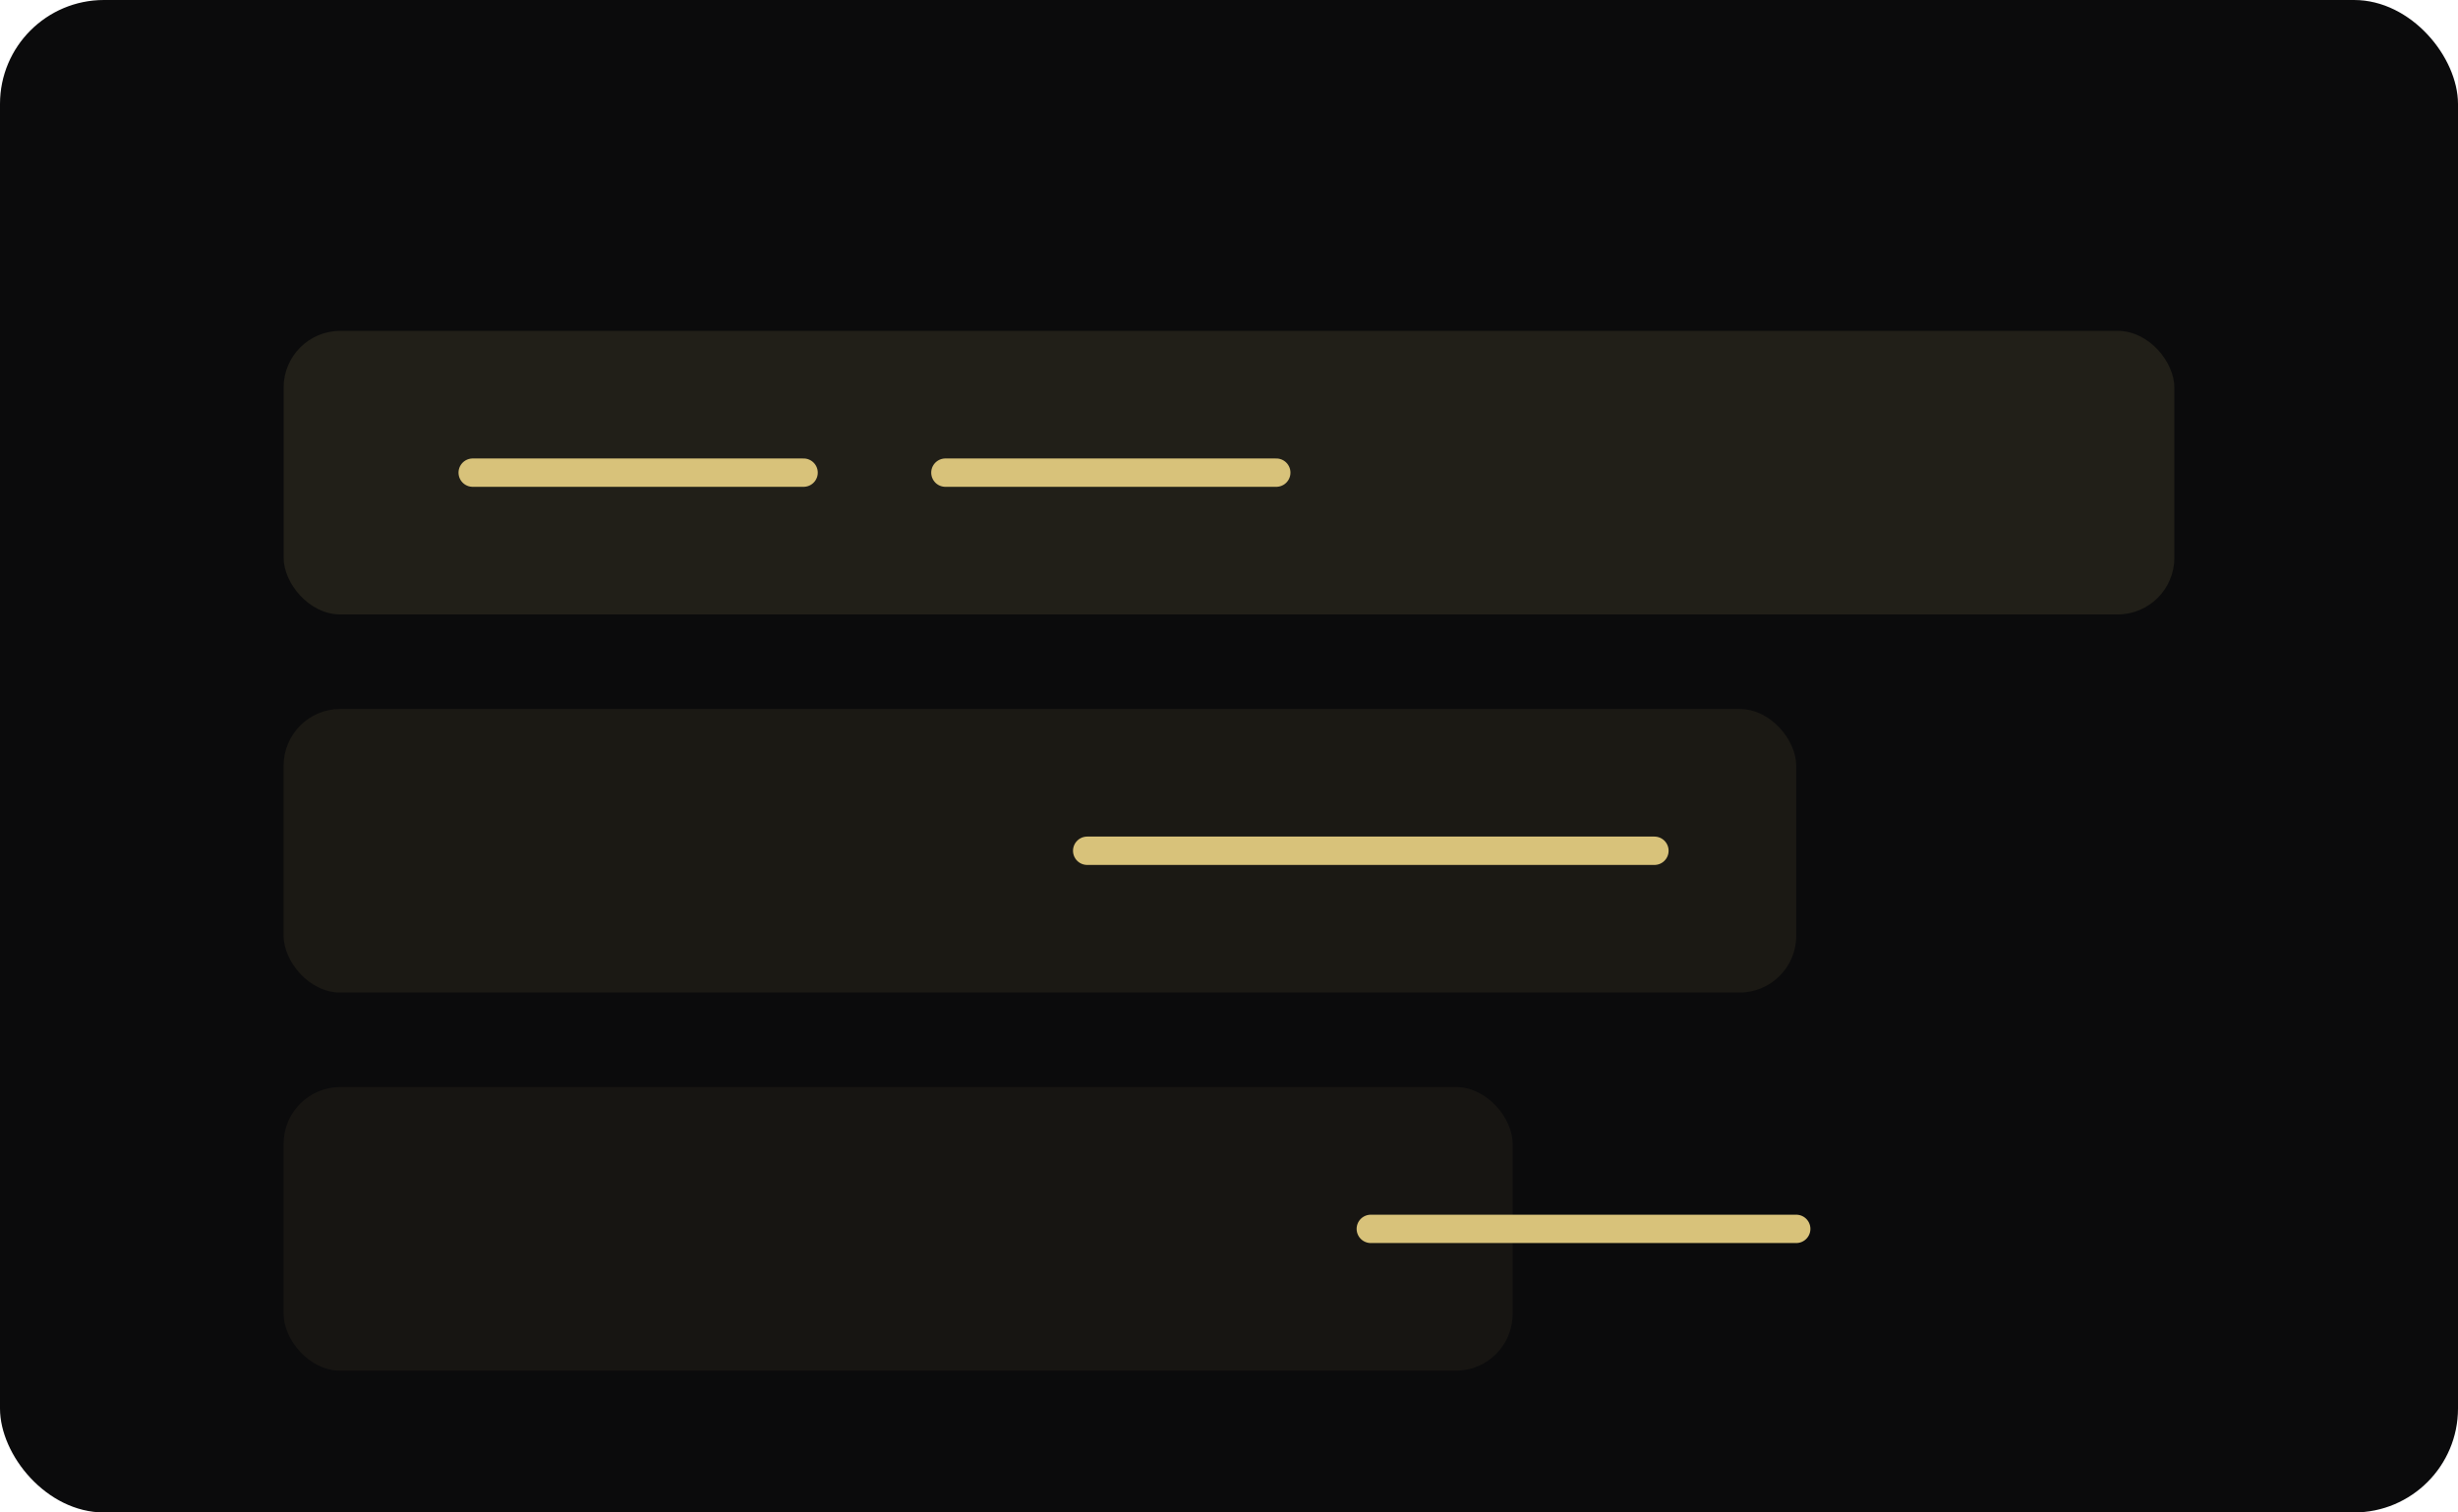 
              <svg xmlns="http://www.w3.org/2000/svg" viewBox="0 0 520 320">
                <rect width="520" height="320" rx="22" fill="#0b0b0c"/>
                <g>
                  <rect x="60" y="70" width="400" height="60" rx="12" fill="#d8c27a" fill-opacity=".11"/>
                  <rect x="60" y="150" width="320" height="60" rx="12" fill="#d8c27a" fill-opacity=".08"/>
                  <rect x="60" y="230" width="260" height="60" rx="12" fill="#d8c27a" fill-opacity=".06"/>
                  <path d="M100 100h70m30 0h70m-40 80h120m-60 80h90" stroke="#d8c27a" stroke-width="6" stroke-linecap="round"/>
                </g>
              </svg>